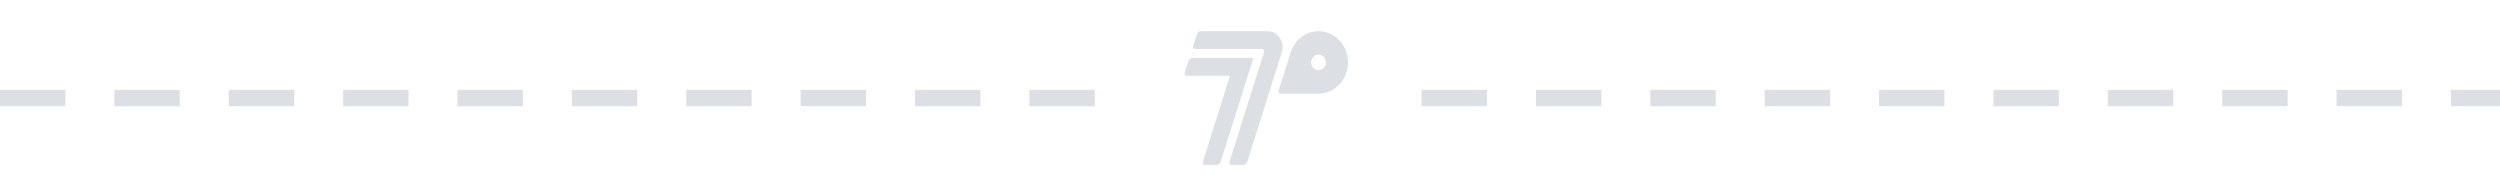 <svg width="306" height="24" viewBox="0 0 306 24" fill="none" xmlns="http://www.w3.org/2000/svg">
<path d="M1 12H135" stroke="#DCDFE3" stroke-width="2" stroke-miterlimit="16" stroke-linecap="square" stroke-linejoin="round" stroke-dasharray="6 8"/>
<path d="M152.668 19.808L156.896 6.382C156.988 6.089 157.013 5.777 156.969 5.473C156.924 5.168 156.813 4.878 156.642 4.628C156.472 4.377 156.247 4.173 155.988 4.033C155.728 3.892 155.441 3.819 155.149 3.818H146.99C146.882 3.819 146.776 3.855 146.689 3.922C146.601 3.989 146.535 4.083 146.501 4.192L146.044 5.642C146.031 5.683 146.028 5.726 146.034 5.769C146.04 5.812 146.056 5.852 146.08 5.887C146.104 5.922 146.135 5.951 146.171 5.97C146.208 5.99 146.248 6 146.289 6H154.452C154.497 6 154.54 6.011 154.58 6.033C154.619 6.054 154.653 6.085 154.679 6.123C154.705 6.161 154.722 6.205 154.729 6.251C154.735 6.297 154.732 6.344 154.718 6.389L150.488 19.823C150.476 19.864 150.472 19.908 150.478 19.951C150.485 19.993 150.5 20.034 150.524 20.069C150.548 20.104 150.579 20.133 150.616 20.152C150.652 20.172 150.692 20.182 150.733 20.182H152.178C152.286 20.182 152.392 20.146 152.48 20.079C152.568 20.012 152.633 19.917 152.668 19.808Z" fill="#DCDFE3"/>
<path fill-rule="evenodd" clip-rule="evenodd" d="M164.961 7.091C164.85 6.28 164.495 5.528 163.949 4.947C163.403 4.366 162.695 3.986 161.929 3.863C161.163 3.741 160.38 3.883 159.697 4.268C159.013 4.652 158.464 5.26 158.132 6C158.073 6.128 158.023 6.259 157.979 6.393L156.498 11.096C156.485 11.137 156.481 11.181 156.487 11.223C156.494 11.266 156.509 11.307 156.533 11.342C156.557 11.377 156.589 11.405 156.625 11.425C156.661 11.444 156.702 11.455 156.742 11.455H161.392C162.349 11.455 163.267 11.052 163.943 10.336C164.62 9.62 165 8.649 165 7.636C165 7.454 164.987 7.272 164.961 7.091ZM161.392 8.591C161.153 8.591 160.923 8.49 160.754 8.311C160.585 8.132 160.49 7.89 160.49 7.636C160.49 7.383 160.585 7.14 160.754 6.961C160.923 6.782 161.153 6.682 161.392 6.682C161.537 6.682 161.68 6.719 161.809 6.79C161.938 6.862 162.048 6.965 162.131 7.091C162.238 7.251 162.295 7.441 162.294 7.636C162.294 7.89 162.199 8.132 162.03 8.311C161.86 8.49 161.631 8.591 161.392 8.591Z" fill="#DCDFE3"/>
<path d="M153.376 7.227L149.407 19.808C149.373 19.917 149.308 20.012 149.22 20.079C149.132 20.146 149.026 20.182 148.918 20.182H147.476C147.435 20.182 147.395 20.172 147.358 20.152C147.322 20.133 147.29 20.104 147.267 20.069C147.243 20.034 147.227 19.993 147.221 19.951C147.215 19.908 147.218 19.864 147.231 19.823L150.541 9.292C150.542 9.29 150.542 9.288 150.542 9.285C150.541 9.283 150.541 9.281 150.539 9.279C150.538 9.277 150.536 9.276 150.535 9.275C150.533 9.274 150.531 9.273 150.529 9.273H145.258C145.217 9.273 145.177 9.263 145.141 9.243C145.104 9.223 145.073 9.195 145.049 9.16C145.025 9.125 145.009 9.084 145.003 9.042C144.997 8.999 145 8.955 145.013 8.914L145.471 7.465C145.505 7.356 145.57 7.262 145.658 7.195C145.745 7.127 145.851 7.091 145.959 7.091H153.282C153.298 7.089 153.315 7.092 153.329 7.099C153.344 7.106 153.357 7.117 153.366 7.131C153.376 7.145 153.381 7.161 153.383 7.178C153.385 7.195 153.383 7.212 153.376 7.227Z" fill="#DCDFE3"/>
<path d="M175 12H305" stroke="#DCDFE3" stroke-width="2" stroke-miterlimit="16" stroke-linecap="square" stroke-linejoin="round" stroke-dasharray="6 8"/>
</svg>
